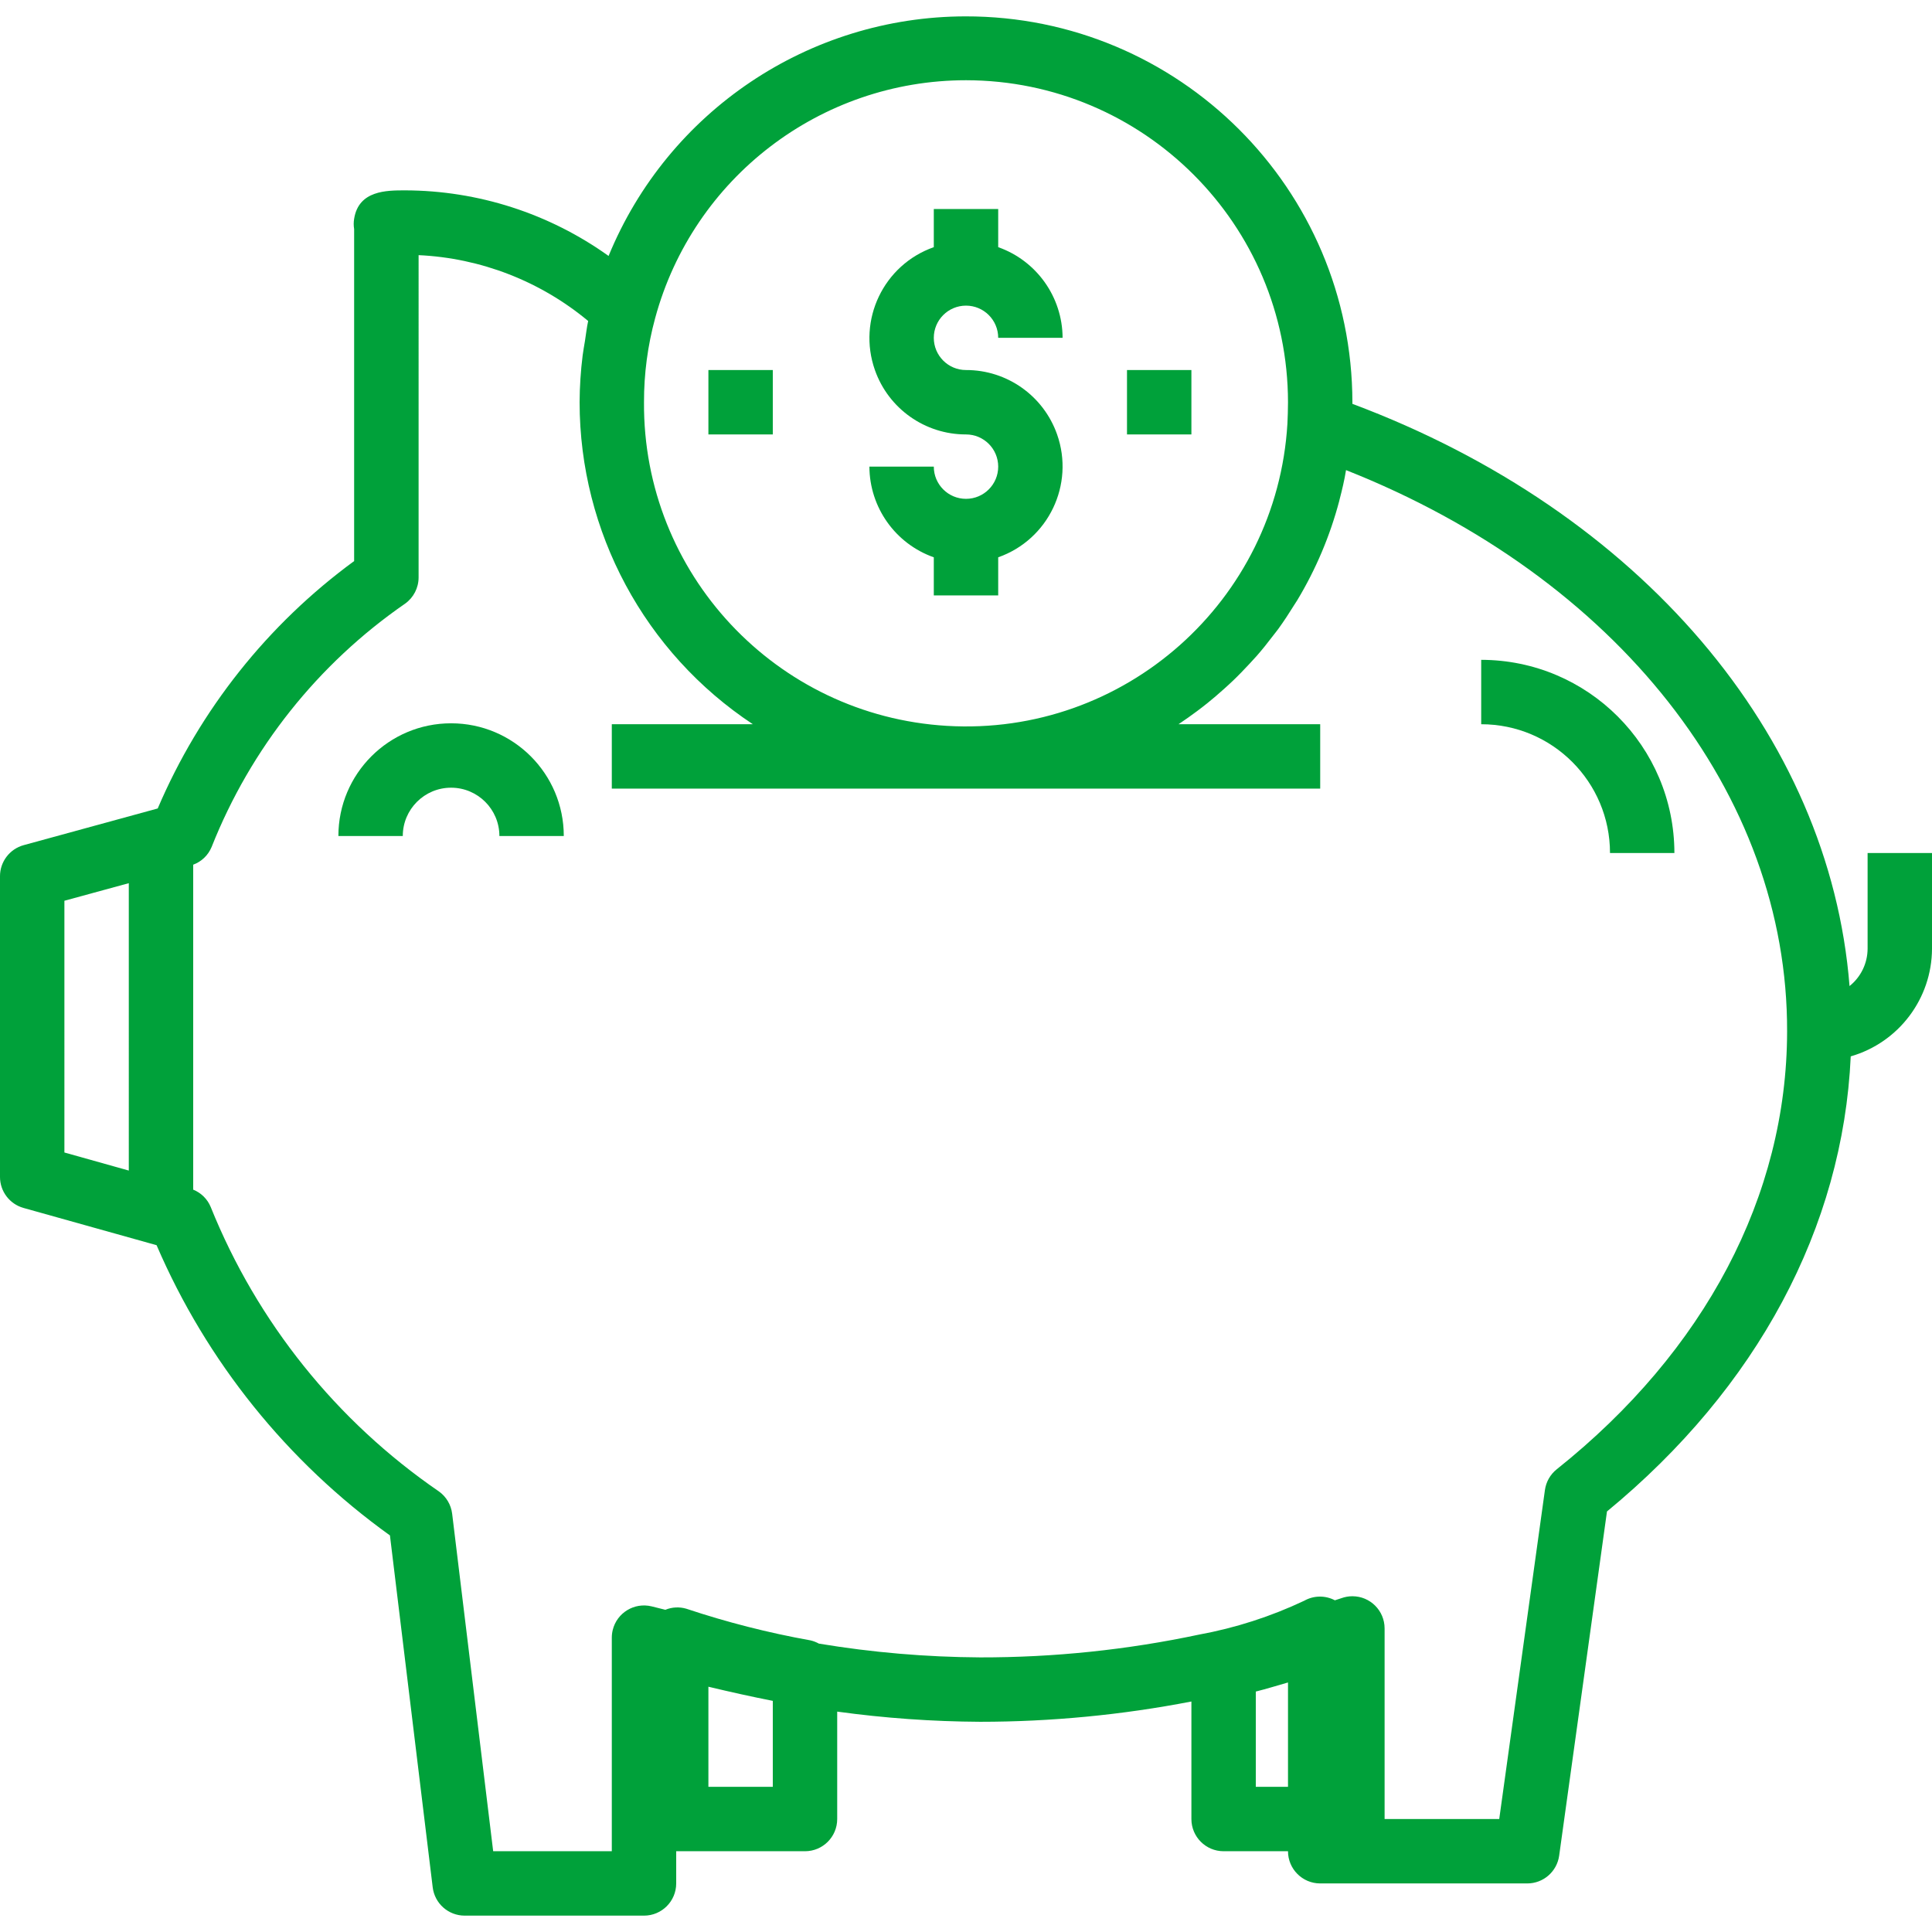 <?xml version="1.0" encoding="iso-8859-1"?>
<!-- Generator: Adobe Illustrator 19.0.0, SVG Export Plug-In . SVG Version: 6.00 Build 0)  -->
<svg xmlns="http://www.w3.org/2000/svg" xmlns:xlink="http://www.w3.org/1999/xlink" version="1.1" id="Capa_1" x="0px" y="0px" viewBox="0 0 480 480" style="enable-background:new 0 0 480 480;" xml:space="preserve" width="512px" height="512px">
<g>
	<g>
		<rect x="280" y="91.934" width="16" height="16" fill="#00A13A"/>
	</g>
</g>
<g>
	<g>
		<rect x="176" y="91.934" width="16" height="16" fill="#00A13A"/>
	</g>
</g>
<g>
	<g>
		<path d="M464,211.934v23.768c-0.015,3.613-1.665,7.025-4.488,9.28C454.576,182.526,407.408,127.07,336,100.334    c0-0.128,0-0.264,0-0.4c-0.073-53.019-43.113-95.941-96.133-95.867C200.985,4.12,165.974,27.623,151.2,63.59    c-14.75-10.556-32.422-16.252-50.56-16.296c-4.592,0-11.536,0-12.656,7.064c-0.144,0.847-0.144,1.713,0,2.56v82.48    c-21.489,15.736-38.346,36.967-48.8,61.464l-33.296,9.112c-3.478,0.952-5.89,4.114-5.888,7.72v74.72    c0.003,3.584,2.389,6.728,5.84,7.696l33.064,9.256c12.412,28.858,32.456,53.786,57.976,72.104l10.624,87.432    c0.489,4.012,3.894,7.029,7.936,7.032H160c4.418,0,8-3.582,8-8v-8h32c4.418,0,8-3.582,8-8v-26.688    c11.772,1.62,23.637,2.465,35.52,2.528c17.614-0.006,35.187-1.694,52.48-5.04v29.2c0,4.418,3.582,8,8,8h16c0,4.418,3.582,8,8,8    h51.44c3.993,0.002,7.377-2.941,7.928-6.896l11.88-85.52c37.344-30.744,58.624-70.592,60.56-113.064    c11.923-3.446,20.147-14.341,20.192-26.752v-23.768H464z M32,290.822l-16-4.488V223.79l16-4.368V290.822z M162.768,79.054    c9.448-34.881,41.094-59.106,77.232-59.12c44.163,0.049,79.952,35.837,80,80c0,1.816-0.072,3.696-0.144,5.312    c-2.633,44.104-40.521,77.724-84.625,75.091c-42.466-2.535-75.521-37.862-75.231-80.403    C159.983,92.881,160.914,85.858,162.768,79.054z M192,443.934h-16v-24.872c5.528,1.32,10.744,2.48,16,3.512V443.934z M320,443.934    h-8v-23.672c2.72-0.672,5.336-1.504,8-2.256V443.934z M444,256.318c-0.072,40.736-20.392,79.352-57.232,108.72    c-1.602,1.278-2.653,3.122-2.936,5.152l-11.352,81.744H344v-47.36c-0.004-4.418-3.589-7.997-8.008-7.992    c-0.936,0.001-1.865,0.166-2.744,0.488c-0.512,0.184-1.064,0.328-1.6,0.52c-2.389-1.26-5.254-1.22-7.608,0.104    c-8.306,3.929-17.09,6.758-26.128,8.416c-17.884,3.796-36.118,5.695-54.4,5.664c-13.424-0.078-26.821-1.223-40.064-3.424    c-0.65-0.362-1.347-0.632-2.072-0.8c-10.47-1.876-20.79-4.507-30.88-7.872c-1.714-0.504-3.548-0.408-5.2,0.272l-0.368-0.096    l-3.048-0.76c-4.295-1.038-8.618,1.601-9.656,5.896c-0.151,0.623-0.226,1.263-0.224,1.904v53.04h-29.472l-10.192-83.848    c-0.27-2.227-1.463-4.239-3.288-5.544c-25.444-17.458-45.167-42.041-56.696-70.664c-0.807-1.967-2.378-3.523-4.352-4.312V214.83    c2.074-0.762,3.733-2.358,4.576-4.4c9.691-24.464,26.42-45.503,48.072-60.456c2.106-1.503,3.355-3.932,3.352-6.52V63.39    c15.45,0.719,30.242,6.464,42.128,16.36c-0.352,1.6-0.536,3.32-0.8,4.976c-0.184,1.192-0.424,2.352-0.568,3.552    c-0.487,3.867-0.741,7.759-0.76,11.656c0.017,32.201,16.184,62.246,43.048,80H152v16h176v-16h-35.2l0.264-0.184    c1.456-0.976,2.885-1.987,4.288-3.032c0.88-0.656,1.744-1.32,2.6-2.008c1.424-1.144,2.808-2.336,4.168-3.56    c0.752-0.68,1.504-1.352,2.232-2.056c1.408-1.344,2.752-2.752,4.08-4.176c0.608-0.664,1.224-1.312,1.816-1.984    c1.4-1.6,2.72-3.256,4-4.944c0.448-0.584,0.912-1.144,1.344-1.736c1.416-1.952,2.744-4,4-6.024    c0.232-0.384,0.496-0.752,0.728-1.136c4.609-7.666,8.111-15.945,10.4-24.592c0.04-0.128,0.056-0.272,0.096-0.408    c0.624-2.4,1.2-4.8,1.6-7.296C401.6,143.374,444.208,197.27,444,256.302V256.318z" fill="#00A13A"/>
	</g>
</g>
<g>
	<g>
		<path d="M240,91.934c-4.418,0-8-3.582-8-8s3.582-8,8-8s8,3.582,8,8h16c-0.042-10.134-6.445-19.15-16-22.528v-9.472h-16v9.472    c-12.473,4.393-19.023,18.066-14.629,30.539c3.38,9.596,12.455,16.009,22.629,15.989c4.418,0,8,3.582,8,8s-3.582,8-8,8    s-8-3.582-8-8h-16c0.042,10.134,6.445,19.15,16,22.528v9.472h16v-9.472c12.473-4.393,19.023-18.066,14.629-30.539    C259.249,98.327,250.174,91.914,240,91.934z" fill="#00A13A"/>
	</g>
</g>
<g>
	<g>
		<path d="M112.072,179.702c-15.464,0-28,12.536-28,28h16c0-6.627,5.373-12,12-12c6.627,0,12,5.373,12,12h16    C140.072,192.238,127.536,179.702,112.072,179.702z" fill="#00A13A"/>
	</g>
</g>
<g>
	<g>
		<path d="M368,163.934v16c17.673,0,32,14.327,32,32h16C415.974,185.435,394.499,163.96,368,163.934z" fill="#00A13A"/>
	</g>
</g>
<g>
</g>
<g>
</g>
<g>
</g>
<g>
</g>
<g>
</g>
<g>
</g>
<g>
</g>
<g>
</g>
<g>
</g>
<g>
</g>
<g>
</g>
<g>
</g>
<g>
</g>
<g>
</g>
<g>
</g>
</svg>
